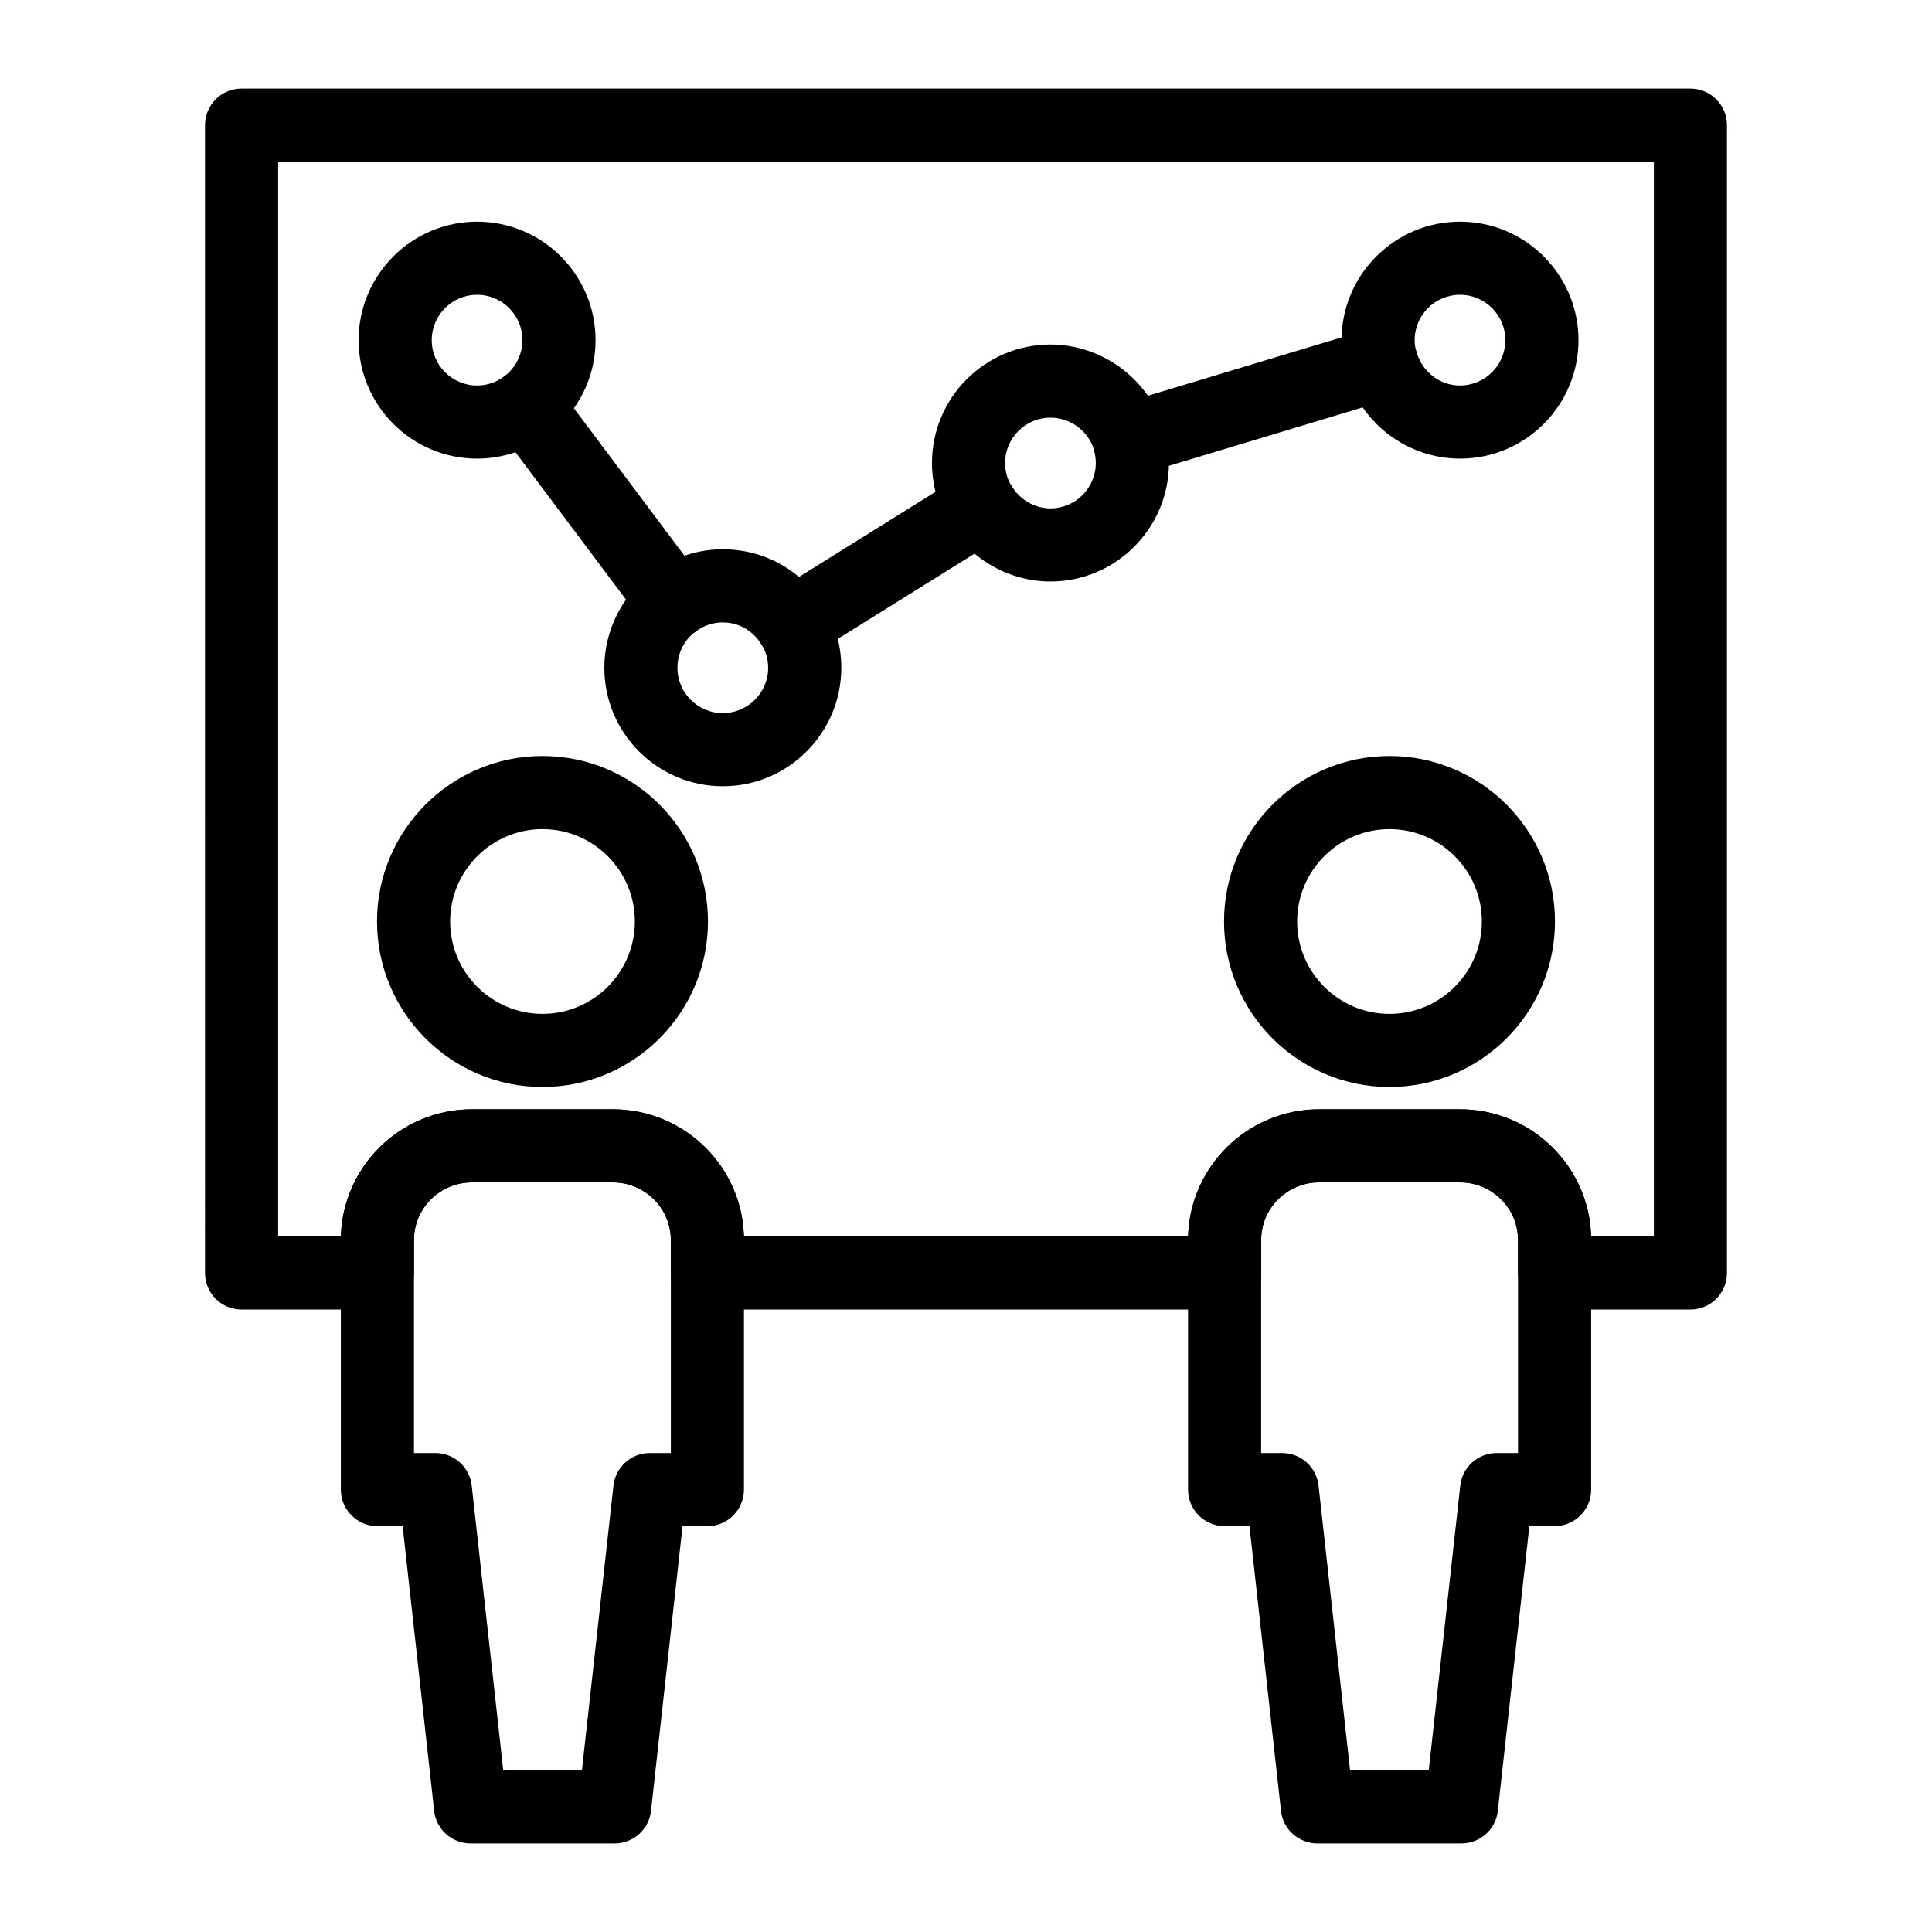 <?xml version="1.0" encoding="UTF-8"?>
<!-- Uploaded to: SVG Repo, www.svgrepo.com, Generator: SVG Repo Mixer Tools -->
<svg fill="#000000" width="800px" height="800px" version="1.1" viewBox="144 144 512 512" xmlns="http://www.w3.org/2000/svg">
 <g>
  <path d="m591.98 491.04h-35.996c-5.352 0-9.688-4.34-9.688-9.688v-8.734c0-8.422-6.894-15.27-15.367-15.27l-37.34-0.004c-8.473 0-15.367 6.852-15.367 15.27v8.734c0 5.352-4.34 9.688-9.688 9.688l-137.07 0.004c-5.352 0-9.688-4.34-9.688-9.688v-8.734c0-8.422-6.894-15.27-15.367-15.27h-37.34c-8.473 0-15.367 6.852-15.367 15.27v8.734c0 5.352-4.34 9.688-9.688 9.688h-35.996c-5.352 0-9.688-4.34-9.688-9.688l-0.004-304.19c0-5.352 4.34-9.688 9.688-9.688h383.96c5.352 0 9.688 4.34 9.688 9.688v304.19c0.004 5.352-4.336 9.691-9.688 9.691zm-26.32-19.379h16.633v-284.81h-364.58v284.81h16.633c0.508-18.664 15.891-33.691 34.73-33.691h37.34c18.84 0 34.223 15.031 34.73 33.691h117.72c0.508-18.664 15.891-33.691 34.73-33.691h37.34c18.832 0 34.215 15.027 34.723 33.691z"/>
  <path d="m306.89 632.53h-38.199c-4.938 0-9.086-3.715-9.633-8.625l-8.355-75.461h-6.684c-5.352 0-9.688-4.34-9.688-9.688v-66.137c0-19.102 15.59-34.648 34.742-34.648h37.34c19.156 0 34.742 15.547 34.742 34.648v66.137c0 5.352-4.34 9.688-9.688 9.688h-6.586l-8.359 75.461c-0.543 4.91-4.695 8.625-9.633 8.625zm-29.523-19.379h20.848l8.359-75.461c0.543-4.91 4.691-8.625 9.633-8.625h5.574v-56.449c0-8.422-6.894-15.27-15.367-15.27h-37.34c-8.473 0-15.367 6.852-15.367 15.27v56.449h5.672c4.938 0 9.086 3.715 9.633 8.625z"/>
  <path d="m287.77 432.06c-24.184 0-43.855-19.672-43.855-43.855s19.672-43.855 43.855-43.855c24.18 0 43.852 19.672 43.852 43.855-0.004 24.184-19.672 43.855-43.852 43.855zm0-68.332c-13.496 0-24.477 10.98-24.477 24.477s10.98 24.477 24.477 24.477c13.492 0 24.473-10.98 24.473-24.477s-10.98-24.477-24.473-24.477z"/>
  <path d="m512.23 432.06c-24.18 0-43.852-19.672-43.852-43.855s19.672-43.855 43.852-43.855c24.18 0 43.855 19.672 43.855 43.855s-19.676 43.855-43.855 43.855zm0-68.332c-13.492 0-24.473 10.98-24.473 24.477s10.98 24.477 24.473 24.477c13.496 0 24.477-10.98 24.477-24.477s-10.98-24.477-24.477-24.477z"/>
  <path d="m270.43 265.54c-17.309 0-31.395-14.082-31.395-31.398 0-17.309 14.082-31.395 31.395-31.395 17.316 0 31.398 14.082 31.398 31.395 0 9.812-4.543 18.941-12.461 25.039-5.707 4.207-12.195 6.359-18.938 6.359zm0-43.414c-6.629 0-12.016 5.387-12.016 12.016 0 6.629 5.387 12.02 12.016 12.02 2.617 0 5.066-0.828 7.281-2.461 2.953-2.277 4.742-5.805 4.742-9.562 0-6.625-5.394-12.012-12.023-12.012z"/>
  <path d="m335.55 352.36c-17.316 0-31.398-14.082-31.398-31.395 0-9.824 4.699-19.215 12.559-25.117 5.606-4.129 12.098-6.281 18.84-6.281 10.957 0 20.902 5.539 26.598 14.828 3.074 4.59 4.801 10.426 4.801 16.57 0 17.312-14.082 31.395-31.398 31.395zm0-43.414c-2.617 0-5.066 0.828-7.281 2.461-2.984 2.238-4.742 5.742-4.742 9.562 0 6.629 5.394 12.016 12.02 12.016 6.629 0 12.02-5.387 12.02-12.016 0-2.269-0.621-4.445-1.742-6.125-2.336-3.812-6.106-5.898-10.273-5.898z"/>
  <path d="m530.92 265.54c-13.855 0-26.207-9.262-30.039-22.523-0.859-2.555-1.359-5.668-1.359-8.875 0-17.309 14.082-31.395 31.398-31.395 17.309 0 31.395 14.082 31.395 31.395 0 17.316-14.082 31.398-31.395 31.398zm0-43.414c-6.629 0-12.02 5.387-12.02 12.016 0 1.129 0.156 2.152 0.477 3.117 1.57 5.398 6.269 8.902 11.543 8.902 6.629 0 12.016-5.394 12.016-12.02 0-6.629-5.387-12.016-12.016-12.016z"/>
  <path d="m422.38 298.1c-10.695 0-20.871-5.652-26.562-14.762-3.137-4.859-4.836-10.652-4.836-16.637 0-17.316 14.082-31.398 31.398-31.398 13.754 0 26.137 9.215 30.117 22.414 0.871 3.137 1.277 6.09 1.277 8.984 0 17.316-14.082 31.398-31.395 31.398zm0-43.418c-6.629 0-12.02 5.394-12.02 12.02 0 2.281 0.609 4.387 1.816 6.25 2.25 3.606 6.137 5.773 10.203 5.773 6.629 0 12.016-5.394 12.016-12.02 0-1.168-0.172-2.352-0.516-3.609-1.469-4.867-6.223-8.414-11.5-8.414z"/>
  <path d="m443.22 270.2c-4.164 0-8.008-2.707-9.273-6.898-1.543-5.125 1.359-10.527 6.481-12.074l66.965-20.188c5.113-1.543 10.531 1.359 12.074 6.481 1.543 5.125-1.359 10.527-6.481 12.074l-66.965 20.191c-0.934 0.277-1.875 0.414-2.801 0.414z"/>
  <path d="m531.31 632.53h-38.199c-4.938 0-9.086-3.715-9.633-8.625l-8.355-75.461h-6.59c-5.352 0-9.688-4.34-9.688-9.688v-66.137c0-19.102 15.59-34.648 34.742-34.648h37.34c19.156 0 34.742 15.547 34.742 34.648v66.137c0 5.352-4.34 9.688-9.688 9.688h-6.688l-8.355 75.461c-0.543 4.91-4.691 8.625-9.629 8.625zm-29.527-19.379h20.848l8.355-75.461c0.543-4.91 4.691-8.625 9.633-8.625h5.672v-56.449c0-8.422-6.894-15.27-15.367-15.27h-37.34c-8.473 0-15.367 6.852-15.367 15.27v56.449h5.578c4.938 0 9.086 3.715 9.633 8.625z"/>
  <path d="m322.54 313.29c-2.949 0-5.856-1.34-7.758-3.875l-39.078-52.102c-3.211-4.281-2.348-10.355 1.934-13.562 4.297-3.219 10.359-2.336 13.562 1.934l39.078 52.102c3.211 4.281 2.348 10.355-1.934 13.562-1.746 1.312-3.781 1.941-5.805 1.941z"/>
  <path d="m353.9 319.15c-3.234 0-6.394-1.617-8.23-4.566-2.828-4.535-1.441-10.516 3.098-13.344l50.145-31.262c4.543-2.824 10.516-1.438 13.344 3.098 2.828 4.535 1.441 10.516-3.098 13.344l-50.145 31.262c-1.594 0.996-3.363 1.469-5.113 1.469z"/>
 </g>
</svg>